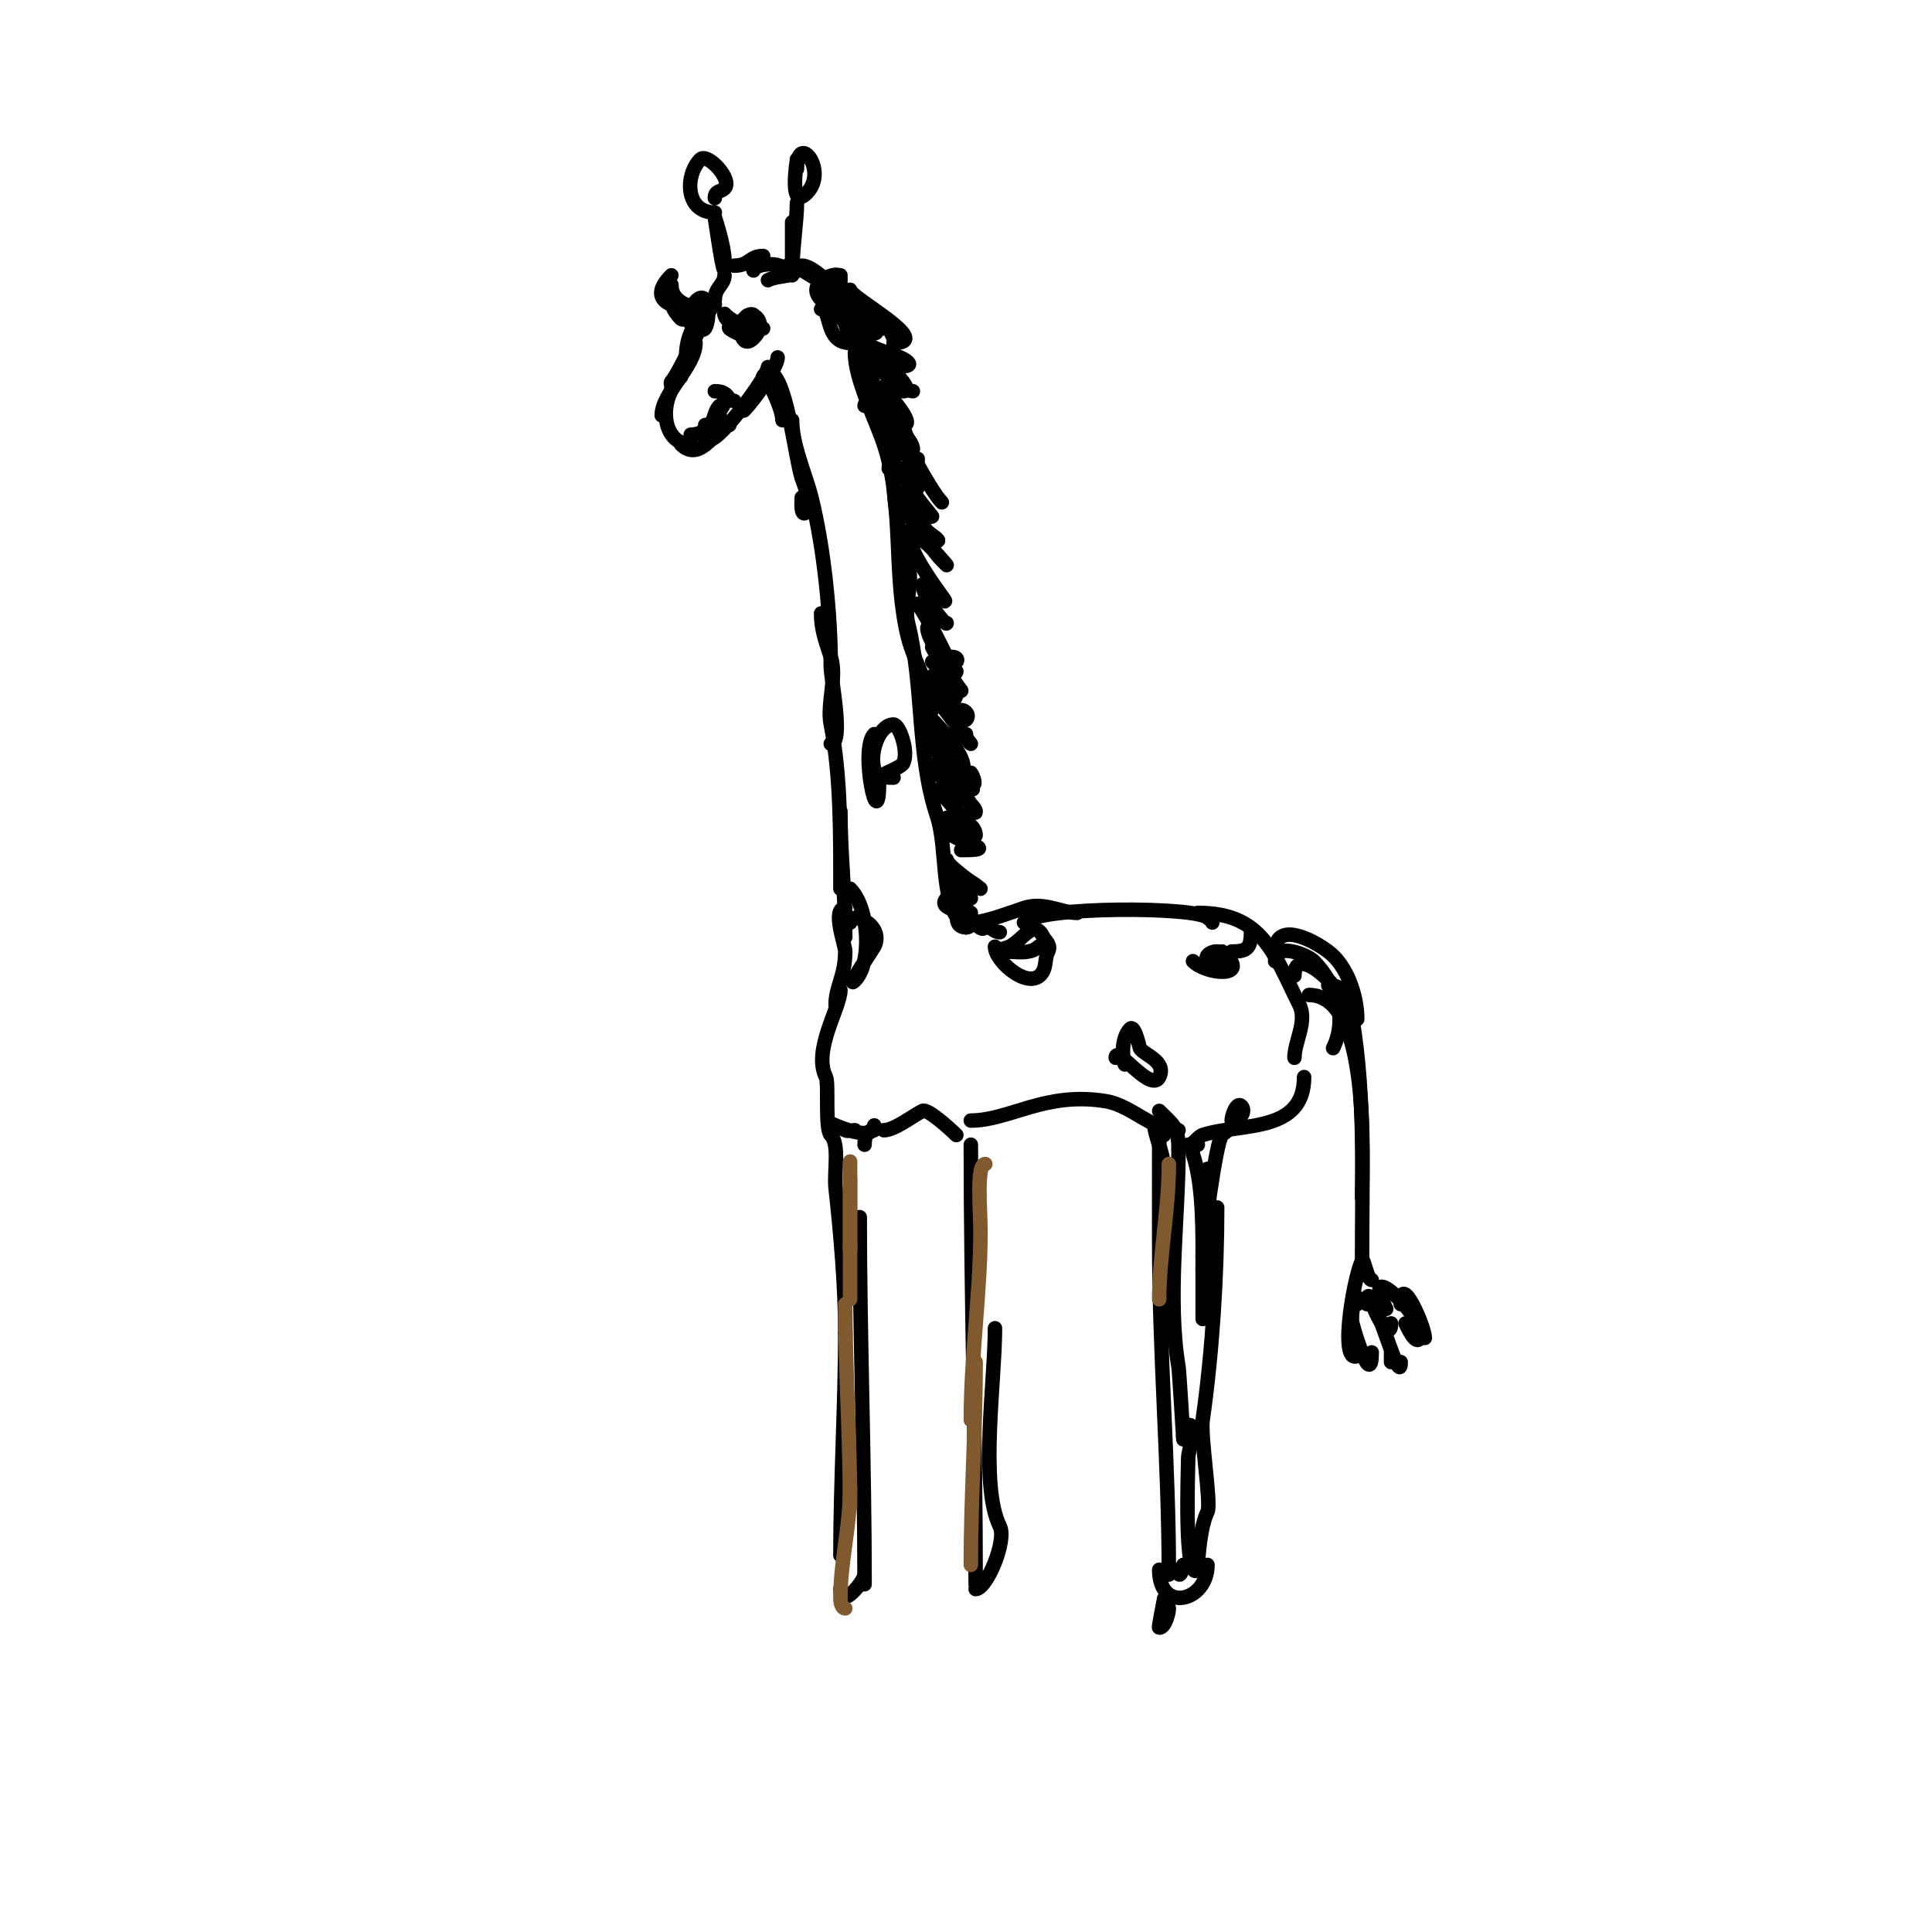 <svg viewBox='0 0 400 400' version='1.1' xmlns='http://www.w3.org/2000/svg' xmlns:xlink='http://www.w3.org/1999/xlink'><g fill='none' stroke='#000000' stroke-width='3' stroke-linecap='round' stroke-linejoin='round'><path d='M145,66c-2.579,2.579 -3,5.688 -3,9'/><path d='M148,63c-1.054,0 -7.347,14.347 -9,16c-0.236,0.236 0,0.667 0,1'/><path d='M144,71c0,4.858 -7,10.362 -7,15'/><path d='M141,78c-4.921,4.921 -3.955,14 2,14'/><path d='M141,92c4.133,4.133 7.659,-4 10,-4'/><path d='M147,91c2.285,0 12,-13.226 12,-15'/><path d='M154,85c2.116,-2.116 7,-8.944 7,-11'/><path d='M148,62c0,-2.488 2,-3.096 2,-5'/><path d='M150,54c0,-3.073 -2,-9 -2,-9c0,0 2,14.193 2,10'/><path d='M148,44c-6.239,0 -6.17,-7.83 -3,-11c1.463,-1.463 6.775,4.225 5,6c-0.756,0.756 -2,0.434 -2,2'/><path d='M164,46c0,3.439 0,14.853 0,8'/><path d='M165,42c0,3.703 -1,9.819 -1,15'/><path d='M165,33c0,0.237 -1.747,10.747 2,7c4.614,-4.614 -2,-12.948 -2,-5'/><path d='M152,55c3.221,0 3.124,-2 6,-2'/><path d='M156,56c0,-1.446 7,-2.325 7,1'/><path d='M159,58c2.049,-1.025 4.469,-0.469 6,-2'/><path d='M163,55c9.8,0 7.534,7.534 13,13'/><path d='M166,55c3.073,0 10,7.614 10,11'/><path d='M164,55c1.316,0 7.81,5.19 9,4c4.345,-4.345 -7.276,-1.276 -3,3c1.804,1.804 4,-5 4,-5c0,0 0,2 0,3c0,2.253 0.89,10 3,10'/><path d='M173,59c7.552,7.552 6.922,24.843 12,35c0.944,1.888 -1,1.666 -1,3'/><path d='M177,73c0,5.541 4.179,13.538 6,19c4.226,12.679 1.774,27.095 5,40c1.193,4.772 5,11.452 5,15'/><path d='M185,99c0,5.145 1.234,12.702 3,18c1.202,3.608 -0.925,8.298 0,12c3.279,13.117 1.741,27.224 6,40c2.213,6.639 0.596,17.596 5,22'/><path d='M158,78c0,-1.472 4,6.236 4,9'/><path d='M159,77c3.774,0 5.61,17.829 7,22c0.329,0.987 2.314,5.686 1,7c-1.379,1.379 -1,-2.646 -1,-3'/><path d='M164,87c0,5.156 2.798,11.192 4,16c2.595,10.38 4,24.338 4,35c0,2.431 2.795,16 0,16'/><path d='M170,127c0,3.267 0.917,5.751 2,9c1.379,4.137 -0.856,9.718 0,14c2.118,10.59 2,23.306 2,34'/><path d='M174,168c0,8.862 1,16.914 1,26'/><path d='M175,188c-2.892,0 0,7.609 0,9c0,5.047 -2,7.301 -2,11'/><path d='M174,205c0,3.627 -5.795,12.411 -3,18c0.635,1.27 -0.256,10.744 1,12c1.883,1.883 0.635,7.712 1,11c1.075,9.68 2,20.73 2,30'/><path d='M175,276c0,14.744 -1,30.634 -1,46'/><path d='M174,329c0,4.636 5,-1.769 5,-3'/><path d='M179,328c0,-25.868 -1,-51.417 -1,-76'/><path d='M179,237c0,-1.685 0.464,-3 2,-3'/><path d='M183,234c2.177,0 6.005,-3.002 8,-4c1.068,-0.534 5.843,3.843 7,5'/><path d='M201,237c0,30.6 1,60.465 1,91'/><path d='M202,329c2.285,0 6.488,-10.024 5,-13c-4.202,-8.404 -1,-30.147 -1,-41'/><path d='M201,191c2.82,0 7.421,-1.807 11,-3c4.147,-1.382 7.752,1 11,1'/><path d='M212,191c3.429,-3.429 35.718,-3.282 38,-1c0.333,0.333 1,0.529 1,1'/><path d='M248,189c13.41,0 15.666,8.332 21,19c1.732,3.463 -1,7.667 -1,11'/><path d='M270,223c0,11.773 -13.343,9.448 -21,12c-1.14,0.38 -1.798,2 -3,2'/><path d='M248,237c-0.745,0 -1.236,1.293 -1,2c2.215,6.644 2,16.702 2,24'/><path d='M250,242c0,7.222 -1,13.894 -1,21c0,2.167 0,11.067 0,10'/><path d='M255,232c0,-0.947 1.025,-3.975 2,-3c1.809,1.809 -3.542,5.542 -4,6c-1.265,1.265 -4,22.356 -4,25c0,2.715 1,13.279 1,11'/><path d='M252,250c0,13.909 -0.985,29.898 -3,44c-0.49,3.431 1.821,17.357 1,19c-1.4,2.8 -2,9.064 -2,12'/><path d='M248,325c-2.945,2.945 -2,-20.711 -2,-23c0,-2.333 2.333,-7 0,-7c-1.471,0 -1,3 -1,3c0,0 -0.855,-14.131 -1,-15c-2.36,-14.159 0,-30.514 0,-45'/><path d='M244,238c0,-4.719 -0.999,-4.999 -4,-8'/><path d='M201,232c8.036,0 15.421,-6.097 28,-4c5.276,0.879 9.458,6 15,6'/><path d='M264,197c0,-6.258 7.372,-2.721 11,0c3.946,2.959 6,9.214 6,14'/><path d='M264,199c0,-4.134 6.751,-1.249 8,0c4.642,4.642 7.036,11.929 4,18'/><path d='M268,202c0,-7.239 11.056,3.335 12,9c2.706,16.236 2,33.344 2,50'/><path d='M275,204c5.205,0 5,5.963 5,10'/><path d='M271,206c12.884,0 11,33.79 11,42'/><path d='M284,265c-0.93,0 -1.655,-4.689 -2,-4c-1.877,3.753 -5.266,24.266 0,19'/><path d='M281,270c0,-4.548 -1.489,2.043 -1,4c0.644,2.577 4,13.355 4,6'/><path d='M283,270c0,-8.464 7,18.593 7,12'/><path d='M284,269c0,1.982 4,9.341 4,5'/><path d='M287,271c-5.909,-11.819 8.755,2.489 7,6c-0.932,1.863 -2.921,-3 -3,-3'/><path d='M290,270c0,-6.802 5,4.785 5,7'/><path d='M288,280c0,0.667 0,1.333 0,2'/><path d='M240,325c0,9.068 10,6.622 10,-1'/><path d='M239,233c0,1.902 2,5.999 2,9'/><path d='M241,235c-0.745,0 -1,1.255 -1,2c0,6.667 0,13.333 0,20c0,23.343 2,45.937 2,69'/><path d='M241,331c0,0.365 -1.225,6 -1,6c1.232,0 2,-3.096 2,-4'/><path d='M244,325c0,2.414 1,-0.195 1,-1'/><path d='M177,234c-0.667,0 -1.404,0.298 -2,0c-8.361,-4.18 6,3.793 6,-1'/><path d='M176,184c3.996,3.996 4.55,15.45 1,19c-2.178,2.178 3.816,-6.631 4,-7c2.272,-4.543 -5,-7.623 -5,-5'/><path d='M176,191l0,0'/><path d='M181,152c-3.082,3.082 1,21.836 1,10'/><path d='M182,161c-2.847,-2.847 -0.48,-11 3,-11c1.177,0 3.213,5.573 2,8c-0.691,1.382 -7.772,3 -2,3'/><path d='M206,196c0,3.18 7.671,9.658 10,5c0.598,-1.197 0.35,-2.701 1,-4c0.702,-1.403 -0.638,-2.275 -1,-3c-1.977,-3.954 -4.106,0.553 -7,2c-0.379,0.19 -3.715,1 -1,1'/><path d='M208,197c2.291,0 5.338,0.662 7,-1'/><path d='M231,219c0,-2.901 7.281,7.437 9,4c1.649,-3.297 -3.321,-4.641 -4,-6c-0.096,-0.191 -1.091,-4.909 -2,-4c-2.642,2.642 -1,9.069 -1,7'/><path d='M247,199c2.79,2.79 11.371,3.371 7,-1c-2.845,-2.845 -5.846,1.423 -3,0c0.667,-0.333 1.255,-1 2,-1'/><path d='M252,197c-1.92,0 -1.282,5.282 2,2'/><path d='M255,197c3.045,0 4,-0.542 4,-4'/><path d='M143,90c3.922,0 4.316,-4 6,-4'/><path d='M146,88c2.246,0 1.405,-2.405 3,-4'/><path d='M148,81c3.145,0 2.43,2 4,2'/><path d='M150,83c0,1.483 -2,2.446 -2,5'/><path d='M146,64c4.046,0 -5.002,-0.002 -1,4c1.65,1.65 2.135,-4.865 1,-6c-1.762,-1.762 -4.233,3.767 -3,5c4.45,4.45 1,-9.005 1,-1'/><path d='M144,66c0.667,0 1.333,0 2,0'/><path d='M155,67c0,1.029 -1.745,1.255 -1,2c2.687,2.687 3.897,-6.897 0,-3c-1.308,1.308 -0.599,6.599 2,4c3.864,-3.864 -2,-6.955 -2,-3'/><path d='M145,64c-6.493,0 -10.912,-2.088 -6,-7'/><path d='M139,59c0,2.578 -0.696,4.304 2,7c0.786,0.786 3.699,-2 5,-2'/><path d='M139,59c0,3.671 4.228,5 8,5'/><path d='M151,67c0.333,0 -0.236,0.764 0,1c0.203,0.203 2.932,2.068 4,1c0.236,-0.236 0,-0.667 0,-1'/><path d='M150,65c0,1.569 3.177,3 5,3'/><path d='M150,65c2.139,2.139 5.305,3 8,3'/><path d='M170,64c2.183,0 0.741,7 6,7'/><path d='M172,64c2.44,0 11.521,5 9,5'/><path d='M174,63c3.382,0 7.601,2.601 10,5c0.195,0.195 1,2 1,2c0,0 0.095,-2 -2,-2'/><path d='M176,60c0,1.627 17.729,11 9,11'/><path d='M179,70c0,2.398 7.125,3.125 9,5c1.182,1.182 -3.018,0.982 -4,0'/><path d='M180,73c1.225,0 10.162,8 7,8'/><path d='M182,77c1.888,0 5.361,4 7,4'/><path d='M183,80c0,0.9 7.027,8 4,8'/><path d='M184,81c1.609,3.218 4,10.372 4,10'/><path d='M184,83c0,4.108 4,6.949 4,11'/><path d='M185,86c0,2.774 5,13.017 5,9'/><path d='M187,90c0,5.189 3,6.126 3,11'/><path d='M179,84c0,-2.414 10,6.186 10,9'/><path d='M185,84c0,3.652 7.534,17.534 10,20'/><path d='M187,97c0,3.358 6.229,10 6,10'/><path d='M187,102c0,1.749 4.312,10 7,10c0.943,0 -1.333,-1.333 -2,-2c-0.455,-0.455 -4,-5 -4,-5c0,0 0.255,2.255 1,3c1.447,1.447 3.766,5.766 6,8c0.333,0.333 1,1 1,1c0,0 -4.14,-5 -5,-5'/><path d='M188,110c0,6.499 14.173,21.173 4,11'/><path d='M191,121c0,2.477 5,8.902 5,8'/><path d='M190,125c2.518,3.777 4.409,7.819 6,11c1.409,2.818 3.508,0 1,0'/><path d='M192,130c0,2.845 6,10.757 6,9'/><path d='M193,134c1.711,3.421 6.395,9.395 6,9'/><path d='M193,137c2.815,2.815 5,10.836 5,6'/><path d='M193,140c0,1.788 5.912,10.088 7,9c0.892,-0.892 -0.147,-2 -1,-2'/><path d='M193,143c0.447,1.34 8,11 8,11c0,0 -1,-0.667 -1,-2'/><path d='M196,152c2.475,2.475 3.086,8.086 5,10c1.414,1.414 0.471,-1.529 0,-2'/><path d='M197,158c0.749,1.497 5.881,6.881 4,5'/><path d='M194,158c1.505,3.011 6.699,6.398 4,1c-0.386,-0.772 -6,-5 -6,-5c0,0 6.979,6.021 7,6c2.655,-2.655 -7,-12 -7,-12c0,0 0,0.667 0,1c0,1.054 3.766,8.383 5,9c0.298,0.149 0.764,0.236 1,0c2.799,-2.799 -9.939,-12.939 -2,-5'/><path d='M196,153c0,1.574 5,10 5,10c0,0 -4.116,-7.884 -7,-5c-1.934,1.934 5.024,6.024 6,7c0.85,0.85 2,4.202 2,3c0,-1.323 -6.001,-5.999 -7,-5c-1.144,1.144 4.418,5.836 5,7c0.143,0.286 2,3.238 2,3c0,-3.649 -7.626,-4.626 -6,-3'/><path d='M196,170c0,0.53 4,5 4,5c0,0 -1.664,-7.336 -4,-5c-3.761,3.761 14.086,6 3,6'/><path d='M196,178c0,1.244 7,6 7,6c0,0 -3.75,-3.25 -5,-2c-0.565,0.565 3,4 3,4c0,0 -4.797,-0.203 -5,0c-2.393,2.393 5,3 5,3c0,0 -1.667,-1.333 -2,-1c-1.174,1.174 -1.412,4 1,4'/><path d='M200,192c1.567,0 1,-2 1,-2c0,0 3,4.361 3,1'/><path d='M204,191c0.85,0.85 1.798,2 3,2'/></g>
<g fill='none' stroke='#81592f' stroke-width='3' stroke-linecap='round' stroke-linejoin='round'><path d='M176,241c0,-3.671 0,13.537 0,17'/><path d='M176,244c0,5 0,10 0,15'/><path d='M176,258c0,3.667 0,7.333 0,11'/><path d='M175,270c0,13.272 1,28.066 1,42'/><path d='M176,308c0,8.423 -2,14.929 -2,23c0,0.745 0.255,2 1,2'/><path d='M204,241c-1.901,0 -1,9.356 -1,14c0,12.598 -2,25.825 -2,39'/><path d='M202,282c0,14.232 -1,27.791 -1,42'/><path d='M242,241c0,9.644 -2,18.948 -2,28'/></g>
</svg>